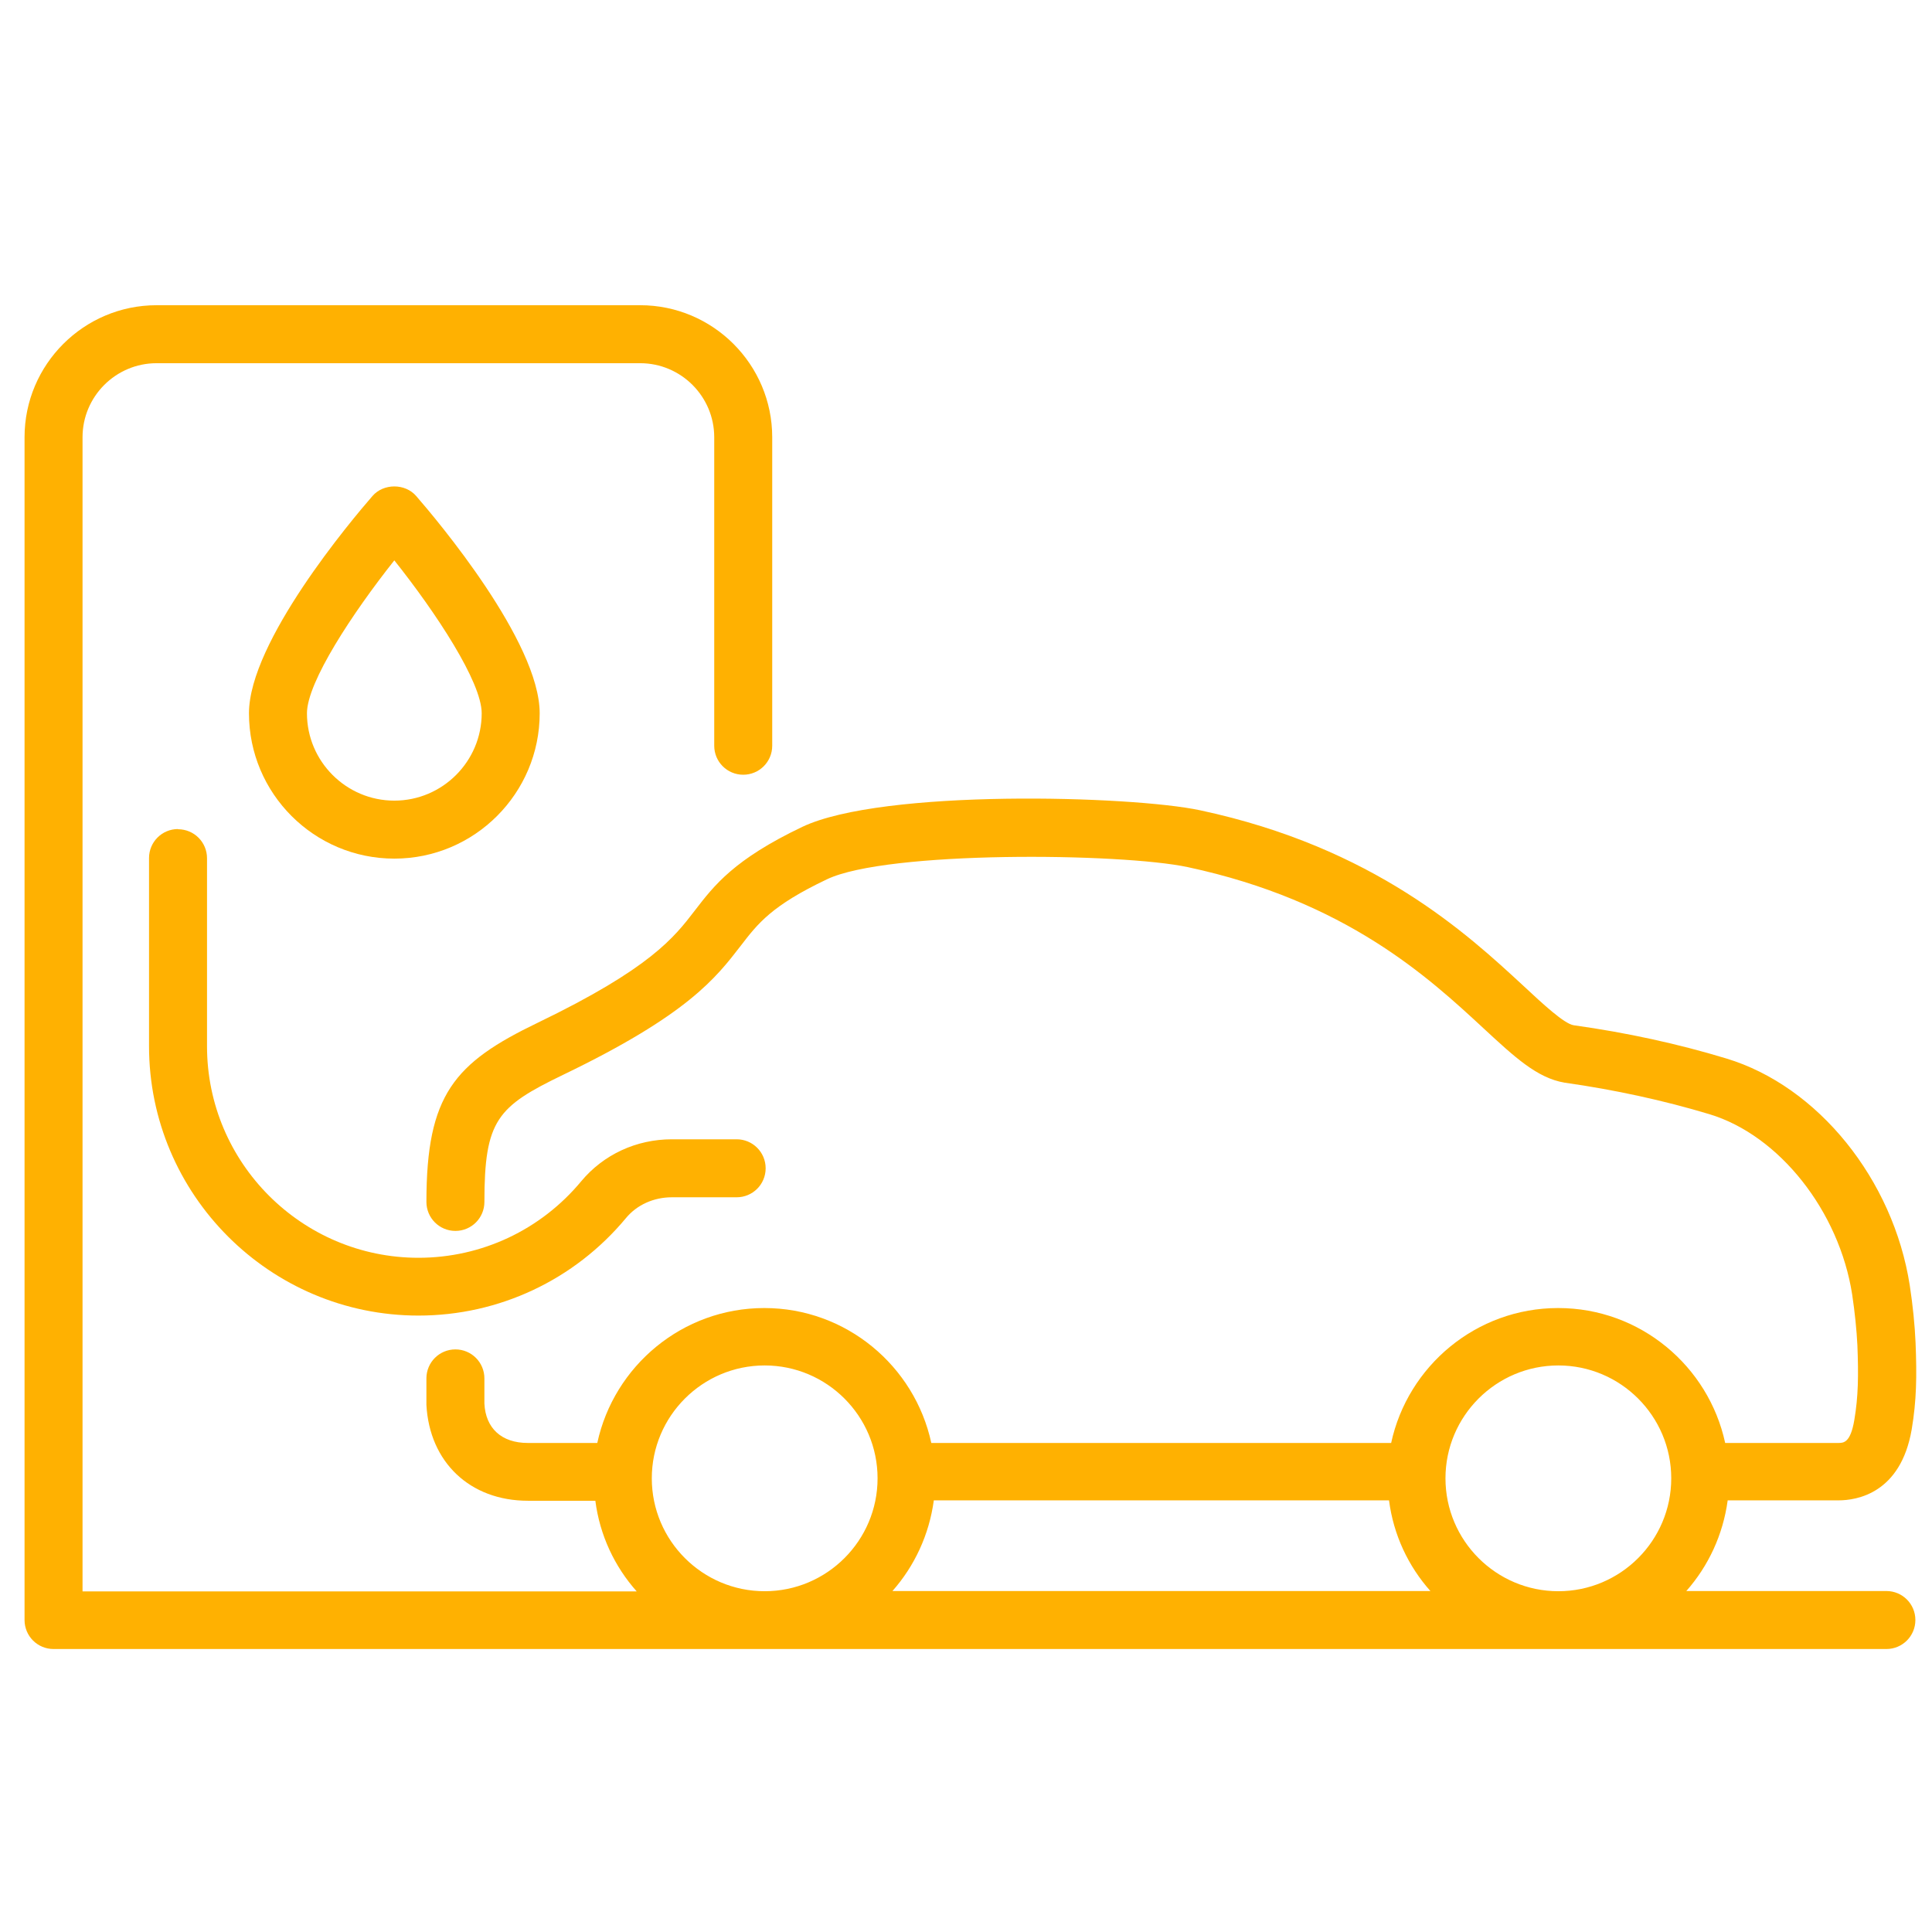 <?xml version="1.0" encoding="UTF-8"?>
<svg xmlns="http://www.w3.org/2000/svg" id="Ebene_2" viewBox="0 0 99.95 99.95" width="100" height="100"><defs><style>.cls-1{fill:none;}.cls-2{fill:#ffb101;}</style></defs><g id="Ebene_2-2"><g id="Ebene_1-2"><rect class="cls-1" width="99.95" height="99.95"/></g><path class="cls-2" d="m97.59,82.31h-10.35c1.14-1.29,1.9-2.91,2.14-4.69h5.73c.95,0,3.22-.36,3.79-3.67.25-1.5.27-2.73.2-4.48-.04-.92-.14-1.92-.3-2.97-.85-5.48-4.75-10.31-9.49-11.74-2.5-.76-5.17-1.34-7.9-1.72-.49-.08-1.57-1.08-2.61-2.05-2.89-2.67-7.72-7.15-16.71-9.07-3.55-.76-16.43-1.12-20.59.86-3.52,1.68-4.55,3.02-5.55,4.32-1.08,1.41-2.31,3-8.13,5.81-4.32,2.08-5.76,3.72-5.76,9.27,0,.83.67,1.5,1.5,1.5s1.5-.67,1.5-1.5c0-4.24.67-4.93,4.06-6.57,6.46-3.11,7.91-5.01,9.2-6.68.89-1.16,1.6-2.08,4.46-3.44,3.12-1.49,15.19-1.37,18.67-.63,8.18,1.75,12.46,5.71,15.3,8.34,1.61,1.49,2.77,2.57,4.19,2.81,2.61.37,5.13.92,7.49,1.63,3.62,1.09,6.72,5.02,7.39,9.33.14.94.23,1.83.27,2.63.06,1.55.05,2.63-.16,3.87-.2,1.18-.56,1.18-.83,1.18h-5.85c-.86-3.98-4.4-6.98-8.64-6.98s-7.78,3-8.64,6.98h-23.79c-.86-3.98-4.4-6.98-8.64-6.98s-7.78,3-8.64,6.98h-3.6c-1.36,0-2.18-.77-2.24-2.04v-1.3c0-.83-.67-1.5-1.5-1.5h0c-.83,0-1.5.67-1.5,1.5v1.37c.16,2.97,2.26,4.96,5.25,4.96h3.49c.23,1.79,1,3.41,2.14,4.69H4.27V22.62c0-2.11,1.72-3.83,3.83-3.83h25.02c2.11,0,3.83,1.72,3.83,3.83v15.96c0,.83.67,1.5,1.5,1.5s1.5-.67,1.5-1.5v-15.96c0-3.76-3.06-6.83-6.83-6.83H8.1c-3.76,0-6.83,3.06-6.83,6.83v61.19c0,.83.67,1.5,1.5,1.5h94.82c.83,0,1.5-.67,1.5-1.5s-.67-1.5-1.5-1.5Zm-16.97-11.67c3.22,0,5.84,2.62,5.84,5.84s-2.62,5.84-5.84,5.84-5.84-2.62-5.84-5.84,2.62-5.84,5.84-5.84Zm-32.31,6.98h23.55c.23,1.79,1,3.41,2.14,4.69h-27.83c1.14-1.29,1.9-2.91,2.14-4.69Zm-14.59-1.14c0-3.22,2.62-5.84,5.84-5.84s5.84,2.62,5.84,5.84-2.62,5.84-5.84,5.84-5.84-2.62-5.84-5.84Z"/><path class="cls-2" d="m9.21,42.89c-.83,0-1.5.67-1.5,1.5v9.73c0,7.69,6.26,13.94,13.94,13.94,4.16,0,8.07-1.84,10.73-5.04.57-.69,1.44-1.08,2.38-1.08h3.35c.83,0,1.5-.67,1.5-1.5s-.67-1.5-1.5-1.5h-3.35c-1.84,0-3.54.79-4.69,2.17-2.09,2.52-5.16,3.96-8.42,3.96-6.03,0-10.94-4.91-10.94-10.94v-9.73c0-.83-.67-1.5-1.5-1.5Z"/><path class="cls-2" d="m27.92,36.9c0-3.7-5.32-10.01-6.39-11.24-.57-.66-1.69-.66-2.26,0-1.07,1.23-6.39,7.54-6.39,11.24,0,4.15,3.37,7.52,7.52,7.52s7.52-3.38,7.52-7.52Zm-7.52,4.52c-2.49,0-4.52-2.03-4.52-4.52,0-1.61,2.37-5.2,4.52-7.91,2.15,2.7,4.52,6.29,4.52,7.91,0,2.49-2.03,4.52-4.52,4.52Z"/></g></svg>
